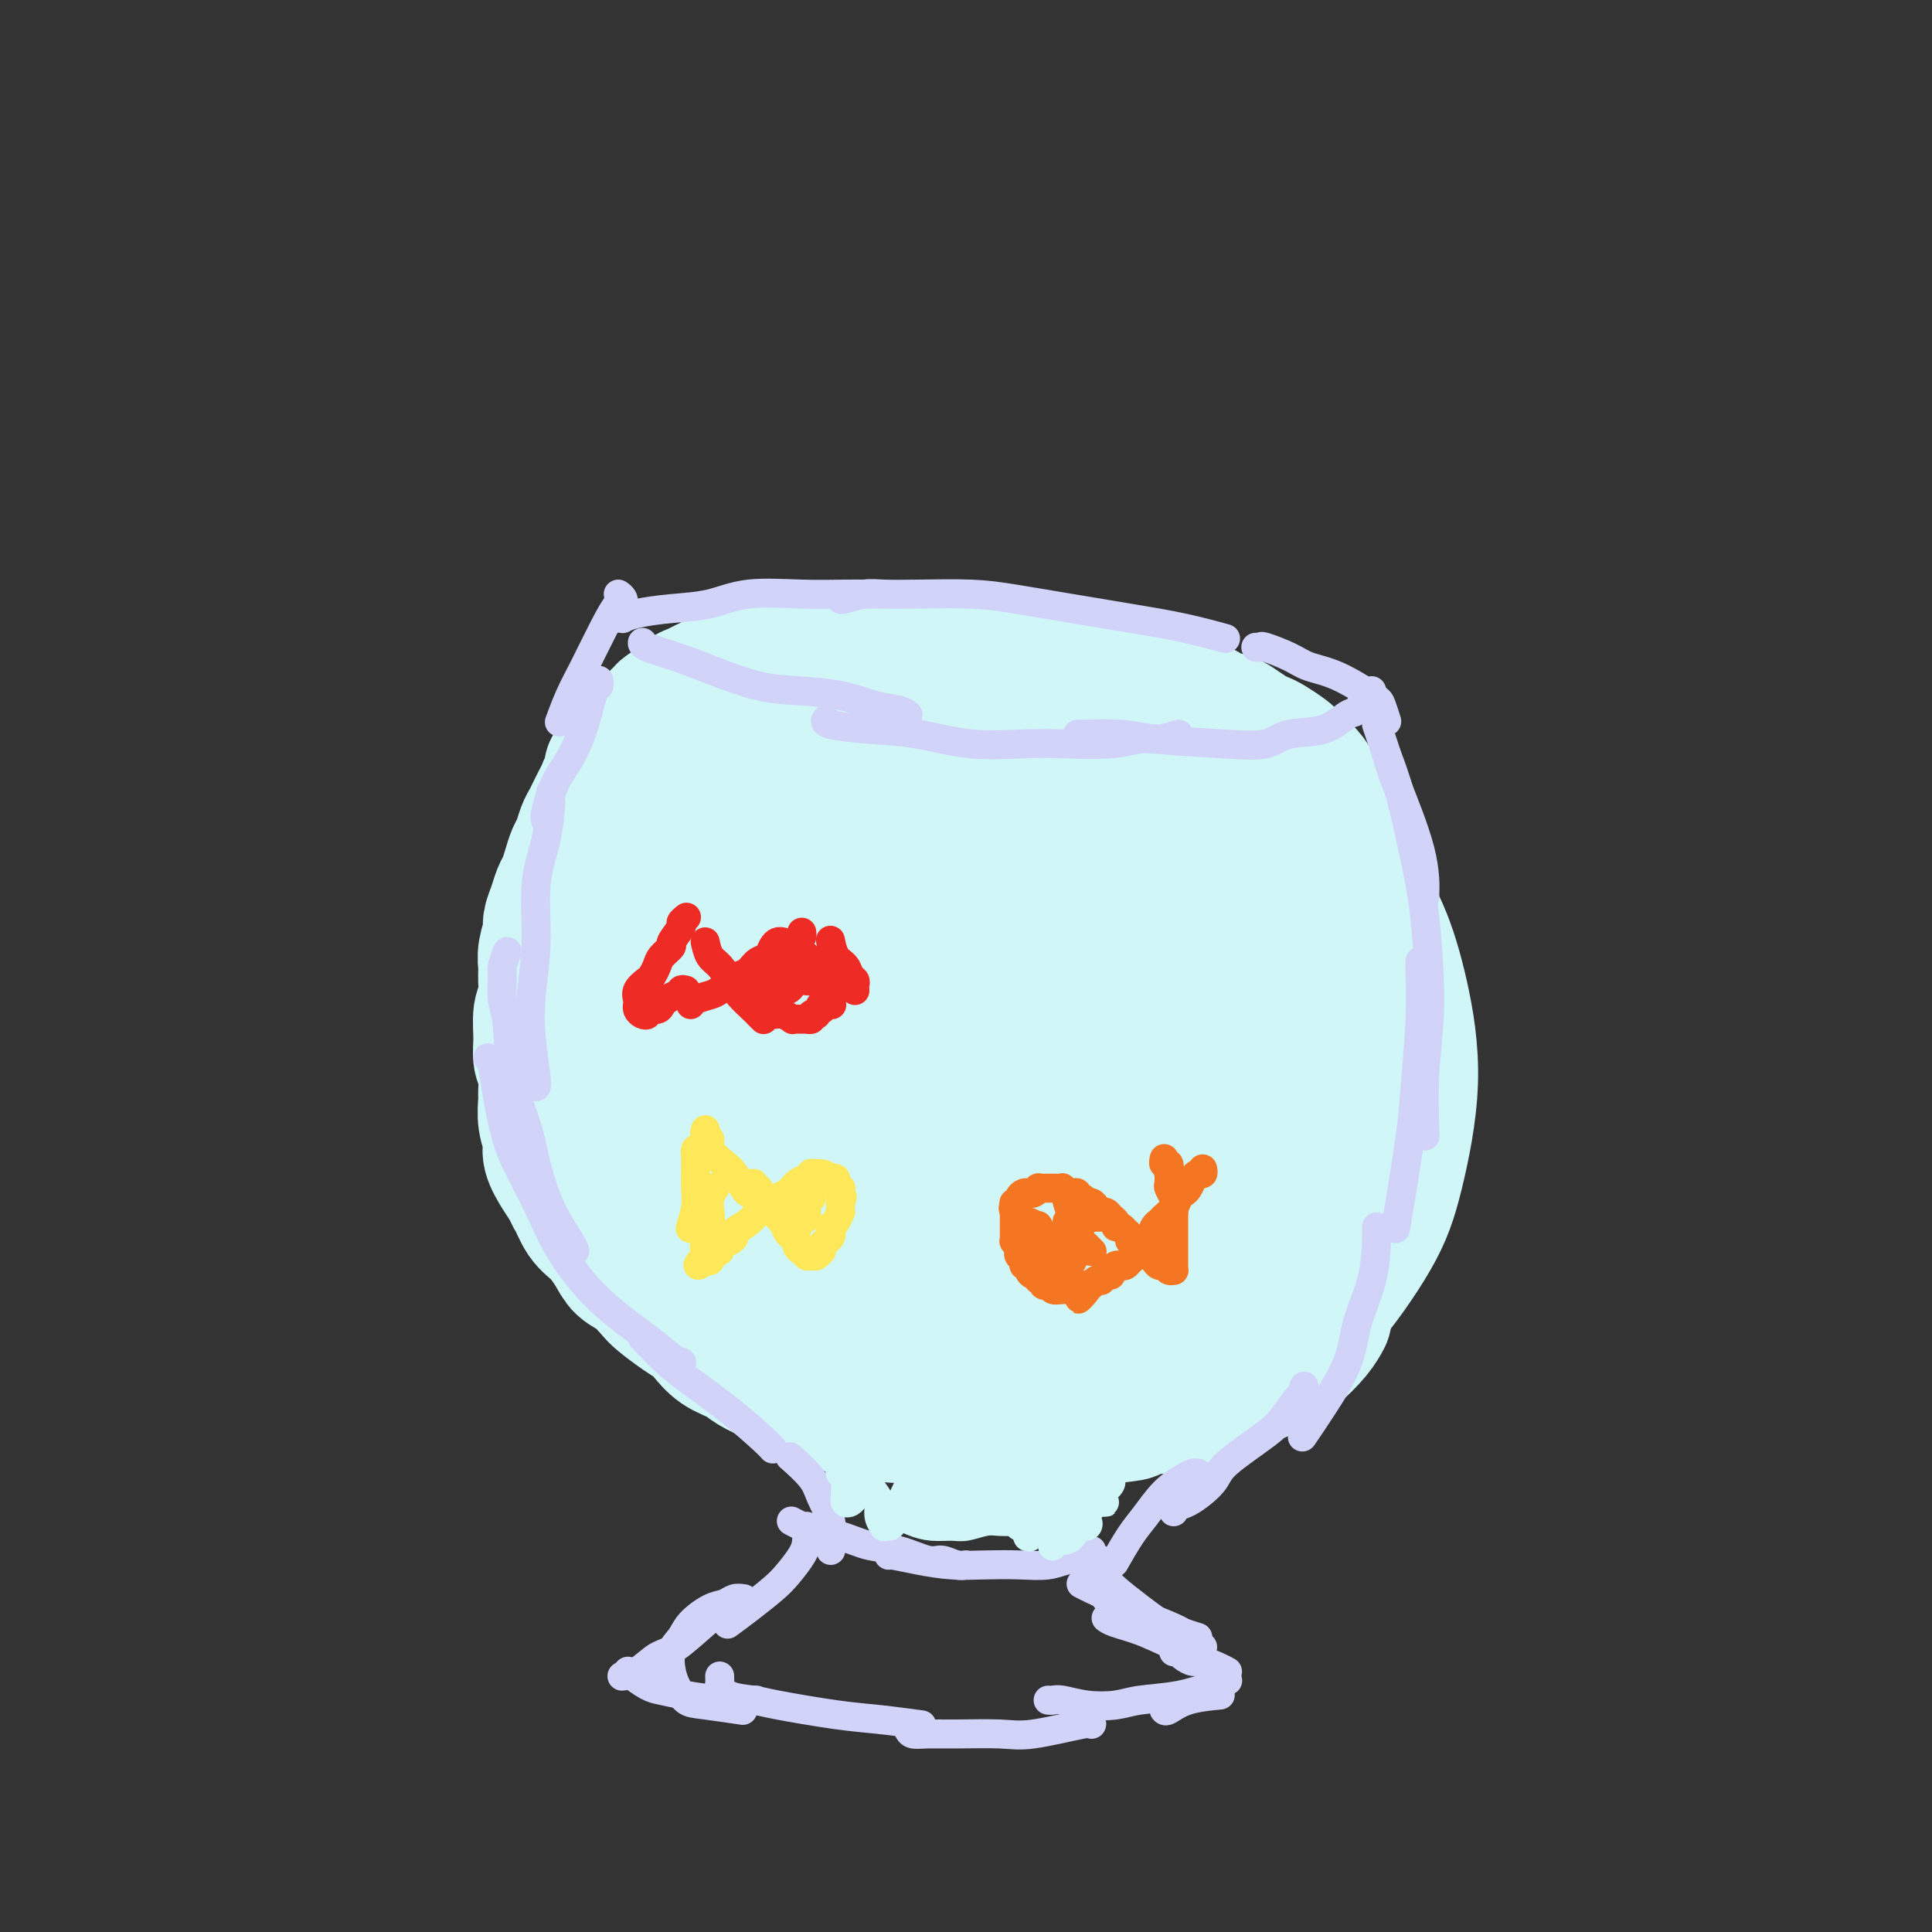 <svg viewBox='0 0 400 400' version='1.1' xmlns='http://www.w3.org/2000/svg' xmlns:xlink='http://www.w3.org/1999/xlink'><rect x="0" y="0" width="400" height="400" fill="#333333" stroke="none"/><g fill='none' stroke='#D0F6F7' stroke-width='28' stroke-linecap='round' stroke-linejoin='round'><path d='M249,154c0.337,0.024 0.673,0.049 1,0c0.327,-0.049 0.644,-0.170 1,0c0.356,0.170 0.750,0.632 1,1c0.250,0.368 0.357,0.640 1,1c0.643,0.360 1.821,0.806 3,2c1.179,1.194 2.358,3.136 3,4c0.642,0.864 0.747,0.649 2,2c1.253,1.351 3.656,4.269 5,6c1.344,1.731 1.631,2.274 2,3c0.369,0.726 0.820,1.636 1,2c0.180,0.364 0.090,0.182 0,0'/><path d='M257,163c0.438,-0.061 0.876,-0.123 1,0c0.124,0.123 -0.066,0.430 0,1c0.066,0.570 0.389,1.402 1,2c0.611,0.598 1.511,0.961 2,1c0.489,0.039 0.569,-0.246 1,0c0.431,0.246 1.215,1.024 2,2c0.785,0.976 1.572,2.151 2,3c0.428,0.849 0.496,1.373 1,2c0.504,0.627 1.444,1.357 2,2c0.556,0.643 0.726,1.197 1,2c0.274,0.803 0.650,1.853 1,3c0.350,1.147 0.672,2.390 1,3c0.328,0.610 0.661,0.589 1,1c0.339,0.411 0.683,1.256 1,2c0.317,0.744 0.606,1.386 1,2c0.394,0.614 0.894,1.200 1,2c0.106,0.800 -0.181,1.814 0,2c0.181,0.186 0.832,-0.455 1,0c0.168,0.455 -0.146,2.008 0,3c0.146,0.992 0.753,1.423 1,2c0.247,0.577 0.132,1.298 0,2c-0.132,0.702 -0.283,1.384 0,2c0.283,0.616 1.000,1.165 1,2c-0.000,0.835 -0.718,1.955 -1,3c-0.282,1.045 -0.128,2.016 0,3c0.128,0.984 0.231,1.982 0,3c-0.231,1.018 -0.797,2.054 -1,3c-0.203,0.946 -0.044,1.800 0,3c0.044,1.200 -0.027,2.746 0,4c0.027,1.254 0.150,2.215 0,3c-0.150,0.785 -0.575,1.392 -1,2'/><path d='M276,228c-0.465,4.479 -0.129,3.676 0,4c0.129,0.324 0.050,1.777 0,3c-0.050,1.223 -0.070,2.218 0,3c0.070,0.782 0.229,1.350 0,2c-0.229,0.650 -0.845,1.382 -1,2c-0.155,0.618 0.152,1.120 0,2c-0.152,0.880 -0.763,2.136 -1,3c-0.237,0.864 -0.101,1.335 0,2c0.101,0.665 0.167,1.525 0,2c-0.167,0.475 -0.569,0.564 -1,1c-0.431,0.436 -0.893,1.220 -1,2c-0.107,0.780 0.140,1.557 0,2c-0.140,0.443 -0.667,0.552 -1,1c-0.333,0.448 -0.473,1.234 -1,2c-0.527,0.766 -1.440,1.513 -2,2c-0.560,0.487 -0.766,0.713 -1,1c-0.234,0.287 -0.496,0.635 -1,1c-0.504,0.365 -1.248,0.747 -2,1c-0.752,0.253 -1.510,0.379 -2,1c-0.490,0.621 -0.711,1.739 -1,2c-0.289,0.261 -0.645,-0.333 -1,0c-0.355,0.333 -0.710,1.595 -1,2c-0.290,0.405 -0.514,-0.046 -1,0c-0.486,0.046 -1.233,0.591 -2,1c-0.767,0.409 -1.553,0.683 -2,1c-0.447,0.317 -0.557,0.675 -1,1c-0.443,0.325 -1.221,0.615 -2,1c-0.779,0.385 -1.559,0.866 -2,1c-0.441,0.134 -0.542,-0.079 -1,0c-0.458,0.079 -1.274,0.451 -2,1c-0.726,0.549 -1.363,1.274 -2,2'/><path d='M244,277c-4.312,3.045 -1.592,0.657 -1,0c0.592,-0.657 -0.943,0.415 -2,1c-1.057,0.585 -1.635,0.682 -2,1c-0.365,0.318 -0.517,0.856 -1,1c-0.483,0.144 -1.298,-0.106 -2,0c-0.702,0.106 -1.291,0.568 -2,1c-0.709,0.432 -1.537,0.833 -2,1c-0.463,0.167 -0.561,0.100 -1,0c-0.439,-0.100 -1.220,-0.233 -2,0c-0.780,0.233 -1.559,0.833 -2,1c-0.441,0.167 -0.543,-0.099 -1,0c-0.457,0.099 -1.270,0.562 -2,1c-0.730,0.438 -1.378,0.849 -2,1c-0.622,0.151 -1.220,0.041 -2,0c-0.780,-0.041 -1.743,-0.012 -2,0c-0.257,0.012 0.192,0.007 0,0c-0.192,-0.007 -1.024,-0.016 -2,0c-0.976,0.016 -2.094,0.057 -3,0c-0.906,-0.057 -1.600,-0.211 -2,0c-0.400,0.211 -0.507,0.789 -1,1c-0.493,0.211 -1.371,0.057 -2,0c-0.629,-0.057 -1.010,-0.015 -2,0c-0.990,0.015 -2.591,0.005 -3,0c-0.409,-0.005 0.373,-0.005 0,0c-0.373,0.005 -1.901,0.015 -3,0c-1.099,-0.015 -1.769,-0.056 -2,0c-0.231,0.056 -0.023,0.208 -1,0c-0.977,-0.208 -3.138,-0.777 -4,-1c-0.862,-0.223 -0.424,-0.098 -1,0c-0.576,0.098 -2.164,0.171 -3,0c-0.836,-0.171 -0.918,-0.585 -1,-1'/><path d='M188,284c-5.514,-0.095 -3.297,0.167 -3,0c0.297,-0.167 -1.324,-0.763 -2,-1c-0.676,-0.237 -0.407,-0.115 -1,0c-0.593,0.115 -2.047,0.224 -3,0c-0.953,-0.224 -1.405,-0.782 -2,-1c-0.595,-0.218 -1.332,-0.096 -2,0c-0.668,0.096 -1.267,0.165 -2,0c-0.733,-0.165 -1.599,-0.565 -2,-1c-0.401,-0.435 -0.335,-0.904 -1,-1c-0.665,-0.096 -2.059,0.181 -3,0c-0.941,-0.181 -1.427,-0.820 -2,-1c-0.573,-0.180 -1.233,0.097 -2,0c-0.767,-0.097 -1.640,-0.570 -2,-1c-0.360,-0.430 -0.205,-0.818 -1,-1c-0.795,-0.182 -2.538,-0.158 -3,0c-0.462,0.158 0.358,0.451 0,0c-0.358,-0.451 -1.893,-1.644 -3,-2c-1.107,-0.356 -1.787,0.126 -2,0c-0.213,-0.126 0.041,-0.860 0,-1c-0.041,-0.140 -0.378,0.314 -1,0c-0.622,-0.314 -1.527,-1.397 -2,-2c-0.473,-0.603 -0.512,-0.725 -1,-1c-0.488,-0.275 -1.426,-0.703 -2,-1c-0.574,-0.297 -0.784,-0.465 -1,-1c-0.216,-0.535 -0.439,-1.438 -1,-2c-0.561,-0.562 -1.460,-0.784 -2,-1c-0.540,-0.216 -0.722,-0.425 -1,-1c-0.278,-0.575 -0.652,-1.515 -1,-2c-0.348,-0.485 -0.671,-0.515 -1,-1c-0.329,-0.485 -0.666,-1.424 -1,-2c-0.334,-0.576 -0.667,-0.788 -1,-1'/><path d='M137,259c-3.024,-3.198 -0.585,-2.194 0,-2c0.585,0.194 -0.683,-0.422 -1,-1c-0.317,-0.578 0.318,-1.117 0,-2c-0.318,-0.883 -1.588,-2.109 -2,-3c-0.412,-0.891 0.034,-1.447 0,-2c-0.034,-0.553 -0.549,-1.102 -1,-2c-0.451,-0.898 -0.839,-2.145 -1,-3c-0.161,-0.855 -0.096,-1.317 0,-2c0.096,-0.683 0.222,-1.587 0,-2c-0.222,-0.413 -0.792,-0.334 -1,-1c-0.208,-0.666 -0.056,-2.078 0,-3c0.056,-0.922 0.015,-1.355 0,-2c-0.015,-0.645 -0.003,-1.502 0,-2c0.003,-0.498 -0.003,-0.638 0,-1c0.003,-0.362 0.016,-0.947 0,-2c-0.016,-1.053 -0.061,-2.575 0,-3c0.061,-0.425 0.226,0.247 0,0c-0.226,-0.247 -0.845,-1.413 -1,-2c-0.155,-0.587 0.155,-0.595 0,-1c-0.155,-0.405 -0.773,-1.207 -1,-2c-0.227,-0.793 -0.061,-1.577 0,-2c0.061,-0.423 0.016,-0.484 0,-1c-0.016,-0.516 -0.005,-1.486 0,-2c0.005,-0.514 0.002,-0.574 0,-1c-0.002,-0.426 -0.004,-1.220 0,-2c0.004,-0.780 0.015,-1.546 0,-2c-0.015,-0.454 -0.057,-0.597 0,-1c0.057,-0.403 0.211,-1.067 0,-2c-0.211,-0.933 -0.788,-2.136 -1,-3c-0.212,-0.864 -0.061,-1.390 0,-2c0.061,-0.610 0.030,-1.305 0,-2'/><path d='M128,201c-0.619,-7.029 -0.166,-3.101 0,-2c0.166,1.101 0.044,-0.624 0,-2c-0.044,-1.376 -0.012,-2.404 0,-3c0.012,-0.596 0.003,-0.762 0,-1c-0.003,-0.238 -0.001,-0.549 0,-1c0.001,-0.451 0.001,-1.041 0,-2c-0.001,-0.959 -0.001,-2.288 0,-3c0.001,-0.712 0.004,-0.807 0,-1c-0.004,-0.193 -0.015,-0.486 0,-1c0.015,-0.514 0.055,-1.251 0,-2c-0.055,-0.749 -0.207,-1.509 0,-2c0.207,-0.491 0.772,-0.712 1,-1c0.228,-0.288 0.117,-0.642 0,-1c-0.117,-0.358 -0.242,-0.721 0,-1c0.242,-0.279 0.849,-0.475 1,-1c0.151,-0.525 -0.156,-1.380 0,-2c0.156,-0.620 0.774,-1.006 1,-1c0.226,0.006 0.060,0.405 0,0c-0.060,-0.405 -0.012,-1.615 0,-2c0.012,-0.385 -0.011,0.055 0,0c0.011,-0.055 0.055,-0.606 0,-1c-0.055,-0.394 -0.211,-0.630 0,-1c0.211,-0.370 0.789,-0.874 1,-1c0.211,-0.126 0.057,0.125 0,0c-0.057,-0.125 -0.016,-0.625 0,-1c0.016,-0.375 0.008,-0.625 0,-1c-0.008,-0.375 -0.016,-0.874 0,-1c0.016,-0.126 0.056,0.121 0,0c-0.056,-0.121 -0.207,-0.609 0,-1c0.207,-0.391 0.774,-0.683 1,-1c0.226,-0.317 0.113,-0.658 0,-1'/><path d='M133,163c0.714,-6.056 -0.002,-2.195 0,-1c0.002,1.195 0.722,-0.276 1,-1c0.278,-0.724 0.113,-0.701 0,-1c-0.113,-0.299 -0.175,-0.921 0,-1c0.175,-0.079 0.586,0.386 1,0c0.414,-0.386 0.832,-1.623 1,-2c0.168,-0.377 0.086,0.105 0,0c-0.086,-0.105 -0.176,-0.798 0,-1c0.176,-0.202 0.620,0.087 1,0c0.380,-0.087 0.698,-0.549 1,-1c0.302,-0.451 0.587,-0.891 1,-1c0.413,-0.109 0.954,0.111 1,0c0.046,-0.111 -0.401,-0.554 0,-1c0.401,-0.446 1.651,-0.894 2,-1c0.349,-0.106 -0.202,0.130 0,0c0.202,-0.130 1.158,-0.626 2,-1c0.842,-0.374 1.572,-0.625 2,-1c0.428,-0.375 0.556,-0.875 1,-1c0.444,-0.125 1.203,0.125 2,0c0.797,-0.125 1.631,-0.625 2,-1c0.369,-0.375 0.273,-0.625 1,-1c0.727,-0.375 2.278,-0.875 3,-1c0.722,-0.125 0.617,0.125 1,0c0.383,-0.125 1.256,-0.625 2,-1c0.744,-0.375 1.359,-0.626 2,-1c0.641,-0.374 1.309,-0.871 2,-1c0.691,-0.129 1.406,0.109 2,0c0.594,-0.109 1.066,-0.565 2,-1c0.934,-0.435 2.328,-0.848 3,-1c0.672,-0.152 0.620,-0.043 1,0c0.380,0.043 1.190,0.022 2,0'/><path d='M172,141c4.455,-1.460 3.092,-1.109 3,-1c-0.092,0.109 1.088,-0.023 2,0c0.912,0.023 1.557,0.202 2,0c0.443,-0.202 0.683,-0.786 1,-1c0.317,-0.214 0.710,-0.057 1,0c0.290,0.057 0.476,0.015 1,0c0.524,-0.015 1.384,-0.004 2,0c0.616,0.004 0.988,0.001 1,0c0.012,-0.001 -0.334,0.001 0,0c0.334,-0.001 1.350,-0.004 2,0c0.650,0.004 0.934,0.015 1,0c0.066,-0.015 -0.085,-0.058 0,0c0.085,0.058 0.407,0.215 1,0c0.593,-0.215 1.457,-0.804 2,-1c0.543,-0.196 0.763,0.000 1,0c0.237,-0.000 0.490,-0.196 1,0c0.510,0.196 1.277,0.785 2,1c0.723,0.215 1.404,0.057 2,0c0.596,-0.057 1.109,-0.013 2,0c0.891,0.013 2.162,-0.007 3,0c0.838,0.007 1.243,0.040 2,0c0.757,-0.040 1.867,-0.151 3,0c1.133,0.151 2.288,0.566 3,1c0.712,0.434 0.979,0.889 2,1c1.021,0.111 2.794,-0.122 4,0c1.206,0.122 1.844,0.597 3,1c1.156,0.403 2.829,0.732 4,1c1.171,0.268 1.840,0.474 3,1c1.160,0.526 2.812,1.372 4,2c1.188,0.628 1.911,1.036 3,2c1.089,0.964 2.545,2.482 4,4'/><path d='M237,152c2.276,1.892 2.465,2.621 3,4c0.535,1.379 1.416,3.408 2,5c0.584,1.592 0.869,2.746 1,5c0.131,2.254 0.106,5.607 0,9c-0.106,3.393 -0.295,6.827 -1,10c-0.705,3.173 -1.928,6.087 -3,9c-1.072,2.913 -1.994,5.827 -3,8c-1.006,2.173 -2.098,3.606 -3,5c-0.902,1.394 -1.616,2.749 -3,4c-1.384,1.251 -3.439,2.396 -5,3c-1.561,0.604 -2.628,0.665 -5,0c-2.372,-0.665 -6.049,-2.058 -9,-4c-2.951,-1.942 -5.175,-4.433 -7,-7c-1.825,-2.567 -3.250,-5.209 -5,-9c-1.750,-3.791 -3.824,-8.731 -5,-12c-1.176,-3.269 -1.453,-4.865 -2,-8c-0.547,-3.135 -1.365,-7.807 -1,-12c0.365,-4.193 1.911,-7.908 3,-10c1.089,-2.092 1.720,-2.562 3,-3c1.280,-0.438 3.208,-0.844 6,0c2.792,0.844 6.447,2.940 9,5c2.553,2.060 4.004,4.085 6,7c1.996,2.915 4.536,6.718 6,11c1.464,4.282 1.851,9.041 2,14c0.149,4.959 0.060,10.118 -1,15c-1.060,4.882 -3.092,9.487 -5,12c-1.908,2.513 -3.691,2.933 -6,4c-2.309,1.067 -5.145,2.781 -8,3c-2.855,0.219 -5.730,-1.056 -9,-3c-3.270,-1.944 -6.934,-4.555 -10,-8c-3.066,-3.445 -5.533,-7.722 -8,-12'/><path d='M179,197c-3.553,-5.046 -3.436,-7.662 -4,-12c-0.564,-4.338 -1.808,-10.398 -2,-15c-0.192,-4.602 0.668,-7.746 1,-10c0.332,-2.254 0.136,-3.619 1,-5c0.864,-1.381 2.787,-2.777 4,-3c1.213,-0.223 1.716,0.726 3,2c1.284,1.274 3.349,2.873 5,5c1.651,2.127 2.888,4.781 3,7c0.112,2.219 -0.903,4.004 -2,6c-1.097,1.996 -2.278,4.203 -4,6c-1.722,1.797 -3.986,3.184 -7,4c-3.014,0.816 -6.779,1.061 -10,2c-3.221,0.939 -5.898,2.571 -8,4c-2.102,1.429 -3.630,2.654 -5,5c-1.370,2.346 -2.581,5.814 -2,10c0.581,4.186 2.953,9.091 6,14c3.047,4.909 6.769,9.823 12,14c5.231,4.177 11.973,7.619 17,10c5.027,2.381 8.341,3.701 13,5c4.659,1.299 10.664,2.575 16,2c5.336,-0.575 10.003,-3.003 13,-5c2.997,-1.997 4.322,-3.563 6,-9c1.678,-5.437 3.707,-14.744 3,-23c-0.707,-8.256 -4.152,-15.462 -7,-21c-2.848,-5.538 -5.099,-9.408 -9,-14c-3.901,-4.592 -9.452,-9.905 -14,-13c-4.548,-3.095 -8.094,-3.973 -12,-5c-3.906,-1.027 -8.171,-2.203 -13,0c-4.829,2.203 -10.223,7.785 -13,12c-2.777,4.215 -2.936,7.061 -3,12c-0.064,4.939 -0.032,11.969 0,19'/><path d='M167,201c0.874,8.524 4.561,14.332 7,19c2.439,4.668 3.632,8.194 7,13c3.368,4.806 8.911,10.892 14,16c5.089,5.108 9.725,9.238 14,12c4.275,2.762 8.188,4.155 12,4c3.812,-0.155 7.523,-1.857 10,-3c2.477,-1.143 3.720,-1.727 5,-6c1.280,-4.273 2.598,-12.234 3,-17c0.402,-4.766 -0.110,-6.336 -3,-14c-2.890,-7.664 -8.156,-21.422 -13,-30c-4.844,-8.578 -9.264,-11.975 -13,-15c-3.736,-3.025 -6.788,-5.679 -11,-8c-4.212,-2.321 -9.584,-4.311 -14,-4c-4.416,0.311 -7.874,2.923 -11,5c-3.126,2.077 -5.919,3.620 -8,9c-2.081,5.380 -3.450,14.597 -4,20c-0.550,5.403 -0.280,6.991 1,11c1.280,4.009 3.572,10.440 7,15c3.428,4.560 7.992,7.249 11,9c3.008,1.751 4.459,2.563 7,3c2.541,0.437 6.170,0.500 10,-1c3.830,-1.500 7.860,-4.564 10,-9c2.140,-4.436 2.391,-10.246 2,-17c-0.391,-6.754 -1.422,-14.454 -3,-20c-1.578,-5.546 -3.702,-8.938 -7,-13c-3.298,-4.062 -7.768,-8.795 -12,-12c-4.232,-3.205 -8.225,-4.884 -12,-6c-3.775,-1.116 -7.331,-1.670 -11,0c-3.669,1.670 -7.449,5.565 -10,9c-2.551,3.435 -3.872,6.410 -5,11c-1.128,4.590 -2.064,10.795 -3,17'/><path d='M147,199c-0.922,7.481 0.774,12.183 2,16c1.226,3.817 1.982,6.748 5,11c3.018,4.252 8.298,9.825 12,13c3.702,3.175 5.826,3.950 9,5c3.174,1.050 7.396,2.373 12,2c4.604,-0.373 9.588,-2.443 13,-5c3.412,-2.557 5.251,-5.603 8,-10c2.749,-4.397 6.407,-10.147 8,-16c1.593,-5.853 1.122,-11.809 0,-17c-1.122,-5.191 -2.893,-9.617 -6,-14c-3.107,-4.383 -7.550,-8.723 -11,-11c-3.450,-2.277 -5.907,-2.491 -9,-3c-3.093,-0.509 -6.822,-1.311 -11,0c-4.178,1.311 -8.804,4.737 -12,9c-3.196,4.263 -4.963,9.364 -6,14c-1.037,4.636 -1.346,8.808 0,14c1.346,5.192 4.346,11.404 7,16c2.654,4.596 4.960,7.575 9,12c4.040,4.425 9.813,10.297 14,14c4.187,3.703 6.790,5.237 12,7c5.210,1.763 13.029,3.754 20,4c6.971,0.246 13.095,-1.254 18,-4c4.905,-2.746 8.590,-6.739 11,-9c2.410,-2.261 3.546,-2.789 4,-3c0.454,-0.211 0.227,-0.106 0,0'/><path d='M279,187c-0.016,-0.254 -0.032,-0.507 0,-1c0.032,-0.493 0.111,-1.225 0,-2c-0.111,-0.775 -0.413,-1.591 0,-2c0.413,-0.409 1.542,-0.409 2,0c0.458,0.409 0.244,1.228 1,3c0.756,1.772 2.483,4.496 4,8c1.517,3.504 2.823,7.788 4,13c1.177,5.212 2.223,11.352 2,18c-0.223,6.648 -1.715,13.805 -3,19c-1.285,5.195 -2.364,8.428 -5,13c-2.636,4.572 -6.830,10.482 -10,14c-3.170,3.518 -5.318,4.645 -8,6c-2.682,1.355 -5.900,2.938 -9,3c-3.100,0.062 -6.084,-1.396 -8,-3c-1.916,-1.604 -2.765,-3.353 -4,-6c-1.235,-2.647 -2.856,-6.193 -4,-11c-1.144,-4.807 -1.811,-10.874 -2,-15c-0.189,-4.126 0.099,-6.310 1,-12c0.901,-5.690 2.415,-14.887 3,-20c0.585,-5.113 0.243,-6.141 1,-9c0.757,-2.859 2.615,-7.550 4,-11c1.385,-3.450 2.298,-5.658 3,-7c0.702,-1.342 1.194,-1.817 2,-2c0.806,-0.183 1.926,-0.075 3,1c1.074,1.075 2.103,3.115 3,6c0.897,2.885 1.661,6.614 2,12c0.339,5.386 0.251,12.429 0,18c-0.251,5.571 -0.665,9.668 -2,15c-1.335,5.332 -3.590,11.897 -6,17c-2.410,5.103 -4.974,8.744 -7,11c-2.026,2.256 -3.513,3.128 -5,4'/><path d='M241,267c-2.855,2.241 -3.992,0.343 -5,-1c-1.008,-1.343 -1.887,-2.131 -3,-4c-1.113,-1.869 -2.461,-4.820 -3,-6c-0.539,-1.180 -0.270,-0.590 0,0'/><path d='M236,202c0.425,-1.418 0.850,-2.836 2,-4c1.150,-1.164 3.026,-2.075 5,-3c1.974,-0.925 4.044,-1.864 6,-2c1.956,-0.136 3.796,0.533 6,2c2.204,1.467 4.773,3.733 7,7c2.227,3.267 4.114,7.533 5,12c0.886,4.467 0.771,9.133 0,15c-0.771,5.867 -2.200,12.934 -4,18c-1.800,5.066 -3.972,8.130 -7,12c-3.028,3.870 -6.911,8.546 -11,12c-4.089,3.454 -8.384,5.688 -12,7c-3.616,1.312 -6.552,1.703 -10,2c-3.448,0.297 -7.407,0.499 -10,0c-2.593,-0.499 -3.819,-1.701 -6,-3c-2.181,-1.299 -5.318,-2.696 -7,-4c-1.682,-1.304 -1.909,-2.515 -2,-3c-0.091,-0.485 -0.045,-0.242 0,0'/><path d='M231,269c0.314,-0.102 0.628,-0.203 1,0c0.372,0.203 0.801,0.711 1,1c0.199,0.289 0.169,0.360 0,1c-0.169,0.640 -0.478,1.849 -1,3c-0.522,1.151 -1.258,2.245 -2,3c-0.742,0.755 -1.491,1.169 -3,2c-1.509,0.831 -3.779,2.077 -6,3c-2.221,0.923 -4.393,1.524 -6,2c-1.607,0.476 -2.649,0.826 -5,1c-2.351,0.174 -6.013,0.171 -8,0c-1.987,-0.171 -2.300,-0.512 -5,-1c-2.700,-0.488 -7.787,-1.124 -12,-2c-4.213,-0.876 -7.552,-1.992 -10,-3c-2.448,-1.008 -4.005,-1.910 -6,-3c-1.995,-1.090 -4.429,-2.369 -7,-4c-2.571,-1.631 -5.280,-3.613 -7,-5c-1.720,-1.387 -2.451,-2.179 -4,-4c-1.549,-1.821 -3.918,-4.673 -5,-6c-1.082,-1.327 -0.879,-1.131 -1,-2c-0.121,-0.869 -0.566,-2.805 -1,-4c-0.434,-1.195 -0.857,-1.649 -1,-2c-0.143,-0.351 -0.005,-0.599 0,-1c0.005,-0.401 -0.124,-0.954 0,-1c0.124,-0.046 0.501,0.416 1,1c0.499,0.584 1.119,1.289 2,2c0.881,0.711 2.023,1.428 3,2c0.977,0.572 1.789,0.999 3,2c1.211,1.001 2.819,2.578 5,4c2.181,1.422 4.933,2.691 7,4c2.067,1.309 3.448,2.660 5,4c1.552,1.340 3.276,2.670 5,4'/><path d='M174,270c5.416,3.584 3.457,1.543 3,1c-0.457,-0.543 0.589,0.412 1,1c0.411,0.588 0.185,0.809 0,1c-0.185,0.191 -0.331,0.353 -1,0c-0.669,-0.353 -1.860,-1.221 -3,-2c-1.140,-0.779 -2.229,-1.469 -4,-3c-1.771,-1.531 -4.224,-3.902 -6,-6c-1.776,-2.098 -2.874,-3.921 -4,-5c-1.126,-1.079 -2.279,-1.413 -3,-2c-0.721,-0.587 -1.010,-1.427 -1,-2c0.010,-0.573 0.320,-0.879 1,-1c0.680,-0.121 1.732,-0.055 4,1c2.268,1.055 5.753,3.101 9,5c3.247,1.899 6.256,3.653 10,6c3.744,2.347 8.221,5.289 12,8c3.779,2.711 6.859,5.192 10,7c3.141,1.808 6.344,2.945 8,4c1.656,1.055 1.767,2.029 2,2c0.233,-0.029 0.588,-1.059 1,-2c0.412,-0.941 0.880,-1.792 0,-5c-0.880,-3.208 -3.109,-8.774 -4,-11c-0.891,-2.226 -0.446,-1.113 0,0'/><path d='M282,177c0.059,-0.244 0.119,-0.488 0,-1c-0.119,-0.512 -0.416,-1.292 -1,-2c-0.584,-0.708 -1.455,-1.343 -2,-2c-0.545,-0.657 -0.765,-1.335 -1,-2c-0.235,-0.665 -0.485,-1.319 -1,-2c-0.515,-0.681 -1.294,-1.391 -2,-2c-0.706,-0.609 -1.339,-1.118 -2,-2c-0.661,-0.882 -1.350,-2.138 -2,-3c-0.650,-0.862 -1.263,-1.330 -2,-2c-0.737,-0.670 -1.600,-1.540 -2,-2c-0.400,-0.460 -0.338,-0.508 -1,-1c-0.662,-0.492 -2.050,-1.428 -3,-2c-0.950,-0.572 -1.464,-0.782 -2,-1c-0.536,-0.218 -1.095,-0.445 -2,-1c-0.905,-0.555 -2.155,-1.439 -3,-2c-0.845,-0.561 -1.283,-0.799 -2,-1c-0.717,-0.201 -1.713,-0.364 -3,-1c-1.287,-0.636 -2.864,-1.744 -4,-2c-1.136,-0.256 -1.829,0.338 -3,0c-1.171,-0.338 -2.818,-1.610 -4,-2c-1.182,-0.390 -1.898,0.102 -3,0c-1.102,-0.102 -2.591,-0.797 -4,-1c-1.409,-0.203 -2.737,0.085 -4,0c-1.263,-0.085 -2.462,-0.544 -4,-1c-1.538,-0.456 -3.415,-0.911 -5,-1c-1.585,-0.089 -2.878,0.186 -4,0c-1.122,-0.186 -2.074,-0.834 -3,-1c-0.926,-0.166 -1.825,0.152 -3,0c-1.175,-0.152 -2.624,-0.772 -4,-1c-1.376,-0.228 -2.679,-0.065 -4,0c-1.321,0.065 -2.661,0.033 -4,0'/><path d='M198,139c-6.807,-0.713 -2.825,0.005 -2,0c0.825,-0.005 -1.507,-0.732 -3,-1c-1.493,-0.268 -2.147,-0.075 -3,0c-0.853,0.075 -1.904,0.034 -3,0c-1.096,-0.034 -2.237,-0.062 -3,0c-0.763,0.062 -1.147,0.213 -2,0c-0.853,-0.213 -2.175,-0.789 -3,-1c-0.825,-0.211 -1.155,-0.057 -2,0c-0.845,0.057 -2.207,0.015 -3,0c-0.793,-0.015 -1.017,-0.005 -2,0c-0.983,0.005 -2.724,0.005 -4,0c-1.276,-0.005 -2.088,-0.016 -3,0c-0.912,0.016 -1.924,0.059 -3,0c-1.076,-0.059 -2.217,-0.219 -3,0c-0.783,0.219 -1.207,0.818 -2,1c-0.793,0.182 -1.956,-0.053 -3,0c-1.044,0.053 -1.970,0.394 -3,1c-1.030,0.606 -2.162,1.475 -3,2c-0.838,0.525 -1.380,0.704 -2,1c-0.620,0.296 -1.318,0.710 -2,1c-0.682,0.290 -1.348,0.458 -2,1c-0.652,0.542 -1.288,1.458 -2,2c-0.712,0.542 -1.499,0.710 -2,1c-0.501,0.290 -0.716,0.703 -1,1c-0.284,0.297 -0.636,0.478 -1,1c-0.364,0.522 -0.741,1.386 -1,2c-0.259,0.614 -0.401,0.977 -1,1c-0.599,0.023 -1.655,-0.293 -2,0c-0.345,0.293 0.023,1.194 0,2c-0.023,0.806 -0.435,1.516 -1,2c-0.565,0.484 -1.282,0.742 -2,1'/><path d='M129,157c-4.123,3.357 -1.931,2.250 -1,2c0.931,-0.250 0.600,0.355 0,1c-0.600,0.645 -1.470,1.328 -2,2c-0.530,0.672 -0.719,1.334 -1,2c-0.281,0.666 -0.653,1.337 -1,2c-0.347,0.663 -0.670,1.317 -1,2c-0.330,0.683 -0.666,1.393 -1,2c-0.334,0.607 -0.667,1.111 -1,2c-0.333,0.889 -0.667,2.163 -1,3c-0.333,0.837 -0.666,1.238 -1,2c-0.334,0.762 -0.668,1.885 -1,3c-0.332,1.115 -0.662,2.222 -1,3c-0.338,0.778 -0.683,1.226 -1,2c-0.317,0.774 -0.607,1.873 -1,3c-0.393,1.127 -0.890,2.282 -1,3c-0.110,0.718 0.168,1.001 0,2c-0.168,0.999 -0.781,2.716 -1,4c-0.219,1.284 -0.044,2.135 0,3c0.044,0.865 -0.042,1.744 0,3c0.042,1.256 0.211,2.890 0,4c-0.211,1.110 -0.803,1.695 -1,3c-0.197,1.305 0.000,3.331 0,5c-0.000,1.669 -0.197,2.981 0,4c0.197,1.019 0.789,1.746 1,3c0.211,1.254 0.041,3.034 0,4c-0.041,0.966 0.048,1.119 0,2c-0.048,0.881 -0.231,2.490 0,4c0.231,1.510 0.876,2.920 1,4c0.124,1.080 -0.274,1.829 0,3c0.274,1.171 1.221,2.763 2,4c0.779,1.237 1.389,2.118 2,3'/><path d='M118,246c0.916,2.410 0.706,1.437 1,2c0.294,0.563 1.093,2.664 2,4c0.907,1.336 1.924,1.909 3,3c1.076,1.091 2.212,2.700 3,4c0.788,1.300 1.229,2.291 2,3c0.771,0.709 1.873,1.135 3,2c1.127,0.865 2.279,2.170 3,3c0.721,0.830 1.010,1.185 2,2c0.990,0.815 2.681,2.091 4,3c1.319,0.909 2.267,1.451 3,2c0.733,0.549 1.252,1.105 2,2c0.748,0.895 1.726,2.128 3,3c1.274,0.872 2.843,1.384 4,2c1.157,0.616 1.903,1.334 3,2c1.097,0.666 2.547,1.278 4,2c1.453,0.722 2.910,1.555 4,2c1.090,0.445 1.811,0.501 3,1c1.189,0.499 2.844,1.439 4,2c1.156,0.561 1.814,0.741 3,1c1.186,0.259 2.899,0.595 5,1c2.101,0.405 4.588,0.879 6,1c1.412,0.121 1.748,-0.111 3,0c1.252,0.111 3.418,0.566 5,1c1.582,0.434 2.578,0.848 4,1c1.422,0.152 3.269,0.041 5,0c1.731,-0.041 3.347,-0.014 5,0c1.653,0.014 3.343,0.015 5,0c1.657,-0.015 3.279,-0.045 5,0c1.721,0.045 3.540,0.166 5,0c1.460,-0.166 2.560,-0.619 4,-1c1.440,-0.381 3.220,-0.691 5,-1'/><path d='M231,293c5.566,-0.484 2.481,-0.693 3,-1c0.519,-0.307 4.641,-0.713 7,-1c2.359,-0.287 2.954,-0.456 4,-1c1.046,-0.544 2.542,-1.462 4,-2c1.458,-0.538 2.878,-0.695 4,-1c1.122,-0.305 1.946,-0.759 3,-1c1.054,-0.241 2.339,-0.268 4,-1c1.661,-0.732 3.699,-2.169 5,-3c1.301,-0.831 1.864,-1.058 3,-2c1.136,-0.942 2.844,-2.600 4,-4c1.156,-1.400 1.759,-2.543 2,-3c0.241,-0.457 0.121,-0.229 0,0'/></g>
<g fill='none' stroke='#D2D3F9' stroke-width='6' stroke-linecap='round' stroke-linejoin='round'><path d='M124,141c-0.019,-0.127 -0.038,-0.253 0,0c0.038,0.253 0.134,0.886 0,1c-0.134,0.114 -0.499,-0.292 -1,1c-0.501,1.292 -1.140,4.283 -2,7c-0.860,2.717 -1.943,5.159 -3,7c-1.057,1.841 -2.087,3.081 -3,5c-0.913,1.919 -1.707,4.517 -2,6c-0.293,1.483 -0.084,1.852 0,2c0.084,0.148 0.042,0.074 0,0'/><path d='M114,164c0.004,0.297 0.007,0.594 0,1c-0.007,0.406 -0.025,0.922 0,1c0.025,0.078 0.094,-0.282 0,1c-0.094,1.282 -0.352,4.205 -1,7c-0.648,2.795 -1.687,5.463 -2,9c-0.313,3.537 0.098,7.942 0,12c-0.098,4.058 -0.706,7.767 -1,11c-0.294,3.233 -0.275,5.990 0,9c0.275,3.010 0.805,6.272 1,8c0.195,1.728 0.056,1.922 0,2c-0.056,0.078 -0.028,0.039 0,0'/><path d='M105,197c-0.430,1.172 -0.860,2.343 -1,3c-0.140,0.657 0.011,0.799 0,2c-0.011,1.201 -0.183,3.462 0,5c0.183,1.538 0.722,2.355 1,5c0.278,2.645 0.295,7.118 1,11c0.705,3.882 2.098,7.173 3,10c0.902,2.827 1.314,5.188 2,8c0.686,2.812 1.648,6.073 3,9c1.352,2.927 3.095,5.519 4,7c0.905,1.481 0.973,1.852 1,2c0.027,0.148 0.014,0.074 0,0'/><path d='M101,219c0.353,0.396 0.706,0.792 1,2c0.294,1.208 0.529,3.228 1,6c0.471,2.772 1.177,6.297 2,9c0.823,2.703 1.763,4.586 3,7c1.237,2.414 2.772,5.361 4,8c1.228,2.639 2.151,4.970 4,8c1.849,3.030 4.625,6.759 8,10c3.375,3.241 7.348,5.992 10,8c2.652,2.008 3.983,3.271 5,4c1.017,0.729 1.719,0.922 2,1c0.281,0.078 0.140,0.039 0,0'/><path d='M133,277c-0.019,-0.015 -0.038,-0.029 0,0c0.038,0.029 0.132,0.102 1,1c0.868,0.898 2.509,2.623 4,4c1.491,1.377 2.830,2.408 5,4c2.170,1.592 5.169,3.746 8,6c2.831,2.254 5.493,4.607 7,6c1.507,1.393 1.859,1.827 2,2c0.141,0.173 0.070,0.087 0,0'/><path d='M164,302c-0.409,-0.362 -0.817,-0.724 0,0c0.817,0.724 2.860,2.534 4,4c1.140,1.466 1.377,2.589 2,4c0.623,1.411 1.631,3.110 2,5c0.369,1.890 0.099,3.970 0,5c-0.099,1.030 -0.028,1.008 0,1c0.028,-0.008 0.014,-0.004 0,0'/><path d='M167,316c0.038,1.032 0.076,2.064 0,3c-0.076,0.936 -0.266,1.775 -1,3c-0.734,1.225 -2.012,2.837 -3,4c-0.988,1.163 -1.688,1.879 -3,3c-1.312,1.121 -3.238,2.648 -5,4c-1.762,1.352 -3.361,2.529 -4,3c-0.639,0.471 -0.320,0.235 0,0'/><path d='M154,331c-0.681,-0.102 -1.361,-0.204 -2,0c-0.639,0.204 -1.236,0.714 -2,1c-0.764,0.286 -1.694,0.349 -3,1c-1.306,0.651 -2.989,1.892 -4,3c-1.011,1.108 -1.351,2.083 -2,3c-0.649,0.917 -1.605,1.775 -2,3c-0.395,1.225 -0.227,2.815 0,4c0.227,1.185 0.514,1.964 1,3c0.486,1.036 1.172,2.329 2,3c0.828,0.671 1.800,0.719 4,1c2.200,0.281 5.629,0.795 7,1c1.371,0.205 0.686,0.103 0,0'/><path d='M149,347c0.025,0.899 0.050,1.798 0,2c-0.050,0.202 -0.175,-0.293 0,0c0.175,0.293 0.650,1.374 2,2c1.350,0.626 3.575,0.798 5,1c1.425,0.202 2.050,0.432 5,1c2.950,0.568 8.224,1.472 12,2c3.776,0.528 6.055,0.681 9,1c2.945,0.319 6.556,0.806 8,1c1.444,0.194 0.722,0.097 0,0'/><path d='M188,358c0.202,0.424 0.403,0.848 1,1c0.597,0.152 1.589,0.033 3,0c1.411,-0.033 3.240,0.019 6,0c2.760,-0.019 6.452,-0.110 9,0c2.548,0.110 3.951,0.421 7,0c3.049,-0.421 7.744,-1.575 10,-2c2.256,-0.425 2.073,-0.121 2,0c-0.073,0.121 -0.037,0.061 0,0'/><path d='M151,332c-0.048,-0.089 -0.095,-0.178 0,0c0.095,0.178 0.333,0.623 0,1c-0.333,0.377 -1.236,0.686 -2,1c-0.764,0.314 -1.389,0.634 -3,2c-1.611,1.366 -4.208,3.778 -6,5c-1.792,1.222 -2.779,1.255 -4,2c-1.221,0.745 -2.675,2.200 -4,3c-1.325,0.800 -2.521,0.943 -3,1c-0.479,0.057 -0.239,0.029 0,0'/><path d='M130,346c0.496,0.477 0.993,0.954 1,1c0.007,0.046 -0.475,-0.338 0,0c0.475,0.338 1.907,1.397 3,2c1.093,0.603 1.845,0.750 3,1c1.155,0.250 2.712,0.603 5,1c2.288,0.397 5.308,0.838 8,1c2.692,0.162 5.055,0.046 6,0c0.945,-0.046 0.473,-0.023 0,0'/><path d='M217,352c0.306,0.028 0.613,0.057 1,0c0.387,-0.057 0.856,-0.199 2,0c1.144,0.199 2.963,0.740 5,1c2.037,0.260 4.290,0.238 6,0c1.710,-0.238 2.875,-0.691 5,-1c2.125,-0.309 5.209,-0.475 8,-1c2.791,-0.525 5.290,-1.411 7,-2c1.710,-0.589 2.631,-0.883 3,-1c0.369,-0.117 0.184,-0.059 0,0'/><path d='M241,354c0.149,0.196 0.298,0.393 1,0c0.702,-0.393 1.958,-1.375 4,-2c2.042,-0.625 4.869,-0.893 6,-1c1.131,-0.107 0.565,-0.054 0,0'/><path d='M249,341c-0.674,-0.077 -1.347,-0.154 -2,0c-0.653,0.154 -1.285,0.538 -3,0c-1.715,-0.538 -4.511,-2.000 -7,-3c-2.489,-1.000 -4.670,-1.538 -6,-2c-1.330,-0.462 -1.809,-0.846 -2,-1c-0.191,-0.154 -0.096,-0.077 0,0'/><path d='M243,342c0.440,0.022 0.879,0.044 1,0c0.121,-0.044 -0.078,-0.152 0,0c0.078,0.152 0.431,0.566 1,1c0.569,0.434 1.354,0.887 2,1c0.646,0.113 1.152,-0.114 2,0c0.848,0.114 2.036,0.569 3,1c0.964,0.431 1.704,0.837 2,1c0.296,0.163 0.148,0.081 0,0'/><path d='M248,339c-1.185,-0.370 -2.370,-0.740 -3,-1c-0.630,-0.260 -0.705,-0.410 -2,-1c-1.295,-0.590 -3.810,-1.620 -5,-2c-1.190,-0.380 -1.054,-0.108 -1,0c0.054,0.108 0.027,0.054 0,0'/><path d='M229,331c-0.256,-0.339 -0.512,-0.679 -1,-1c-0.488,-0.321 -1.208,-0.625 -2,-1c-0.792,-0.375 -1.655,-0.821 -2,-1c-0.345,-0.179 -0.173,-0.089 0,0'/><path d='M285,150c0.762,2.209 1.525,4.418 2,6c0.475,1.582 0.663,2.537 2,6c1.337,3.463 3.821,9.432 5,14c1.179,4.568 1.051,7.734 1,9c-0.051,1.266 -0.026,0.633 0,0'/><path d='M287,156c0.979,2.573 1.957,5.146 3,9c1.043,3.854 2.150,8.989 3,13c0.850,4.011 1.443,6.898 2,12c0.557,5.102 1.077,12.419 1,18c-0.077,5.581 -0.752,9.426 -1,14c-0.248,4.574 -0.071,9.878 0,12c0.071,2.122 0.035,1.061 0,0'/><path d='M294,199c-0.026,0.617 -0.052,1.234 0,3c0.052,1.766 0.182,4.680 0,9c-0.182,4.320 -0.676,10.044 -1,14c-0.324,3.956 -0.479,6.143 -1,10c-0.521,3.857 -1.410,9.385 -2,13c-0.590,3.615 -0.883,5.319 -1,6c-0.117,0.681 -0.059,0.341 0,0'/><path d='M285,254c0.030,0.586 0.060,1.172 0,3c-0.060,1.828 -0.209,4.897 -1,8c-0.791,3.103 -2.223,6.240 -3,9c-0.777,2.760 -0.899,5.142 -2,8c-1.101,2.858 -3.181,6.193 -5,9c-1.819,2.807 -3.377,5.088 -4,6c-0.623,0.912 -0.312,0.456 0,0'/><path d='M270,287c0.038,0.410 0.077,0.819 0,1c-0.077,0.181 -0.269,0.133 -1,1c-0.731,0.867 -2.002,2.649 -3,4c-0.998,1.351 -1.725,2.270 -4,4c-2.275,1.730 -6.098,4.271 -8,6c-1.902,1.729 -1.883,2.646 -3,4c-1.117,1.354 -3.372,3.147 -5,4c-1.628,0.853 -2.631,0.768 -3,1c-0.369,0.232 -0.106,0.781 0,1c0.106,0.219 0.053,0.110 0,0'/><path d='M248,305c-0.290,-0.057 -0.580,-0.114 -1,0c-0.420,0.114 -0.971,0.399 -2,1c-1.029,0.601 -2.535,1.517 -4,3c-1.465,1.483 -2.887,3.531 -4,5c-1.113,1.469 -1.915,2.357 -3,4c-1.085,1.643 -2.453,4.041 -3,5c-0.547,0.959 -0.274,0.480 0,0'/><path d='M228,323c-0.437,-0.096 -0.873,-0.193 -1,0c-0.127,0.193 0.056,0.675 0,1c-0.056,0.325 -0.351,0.491 0,1c0.351,0.509 1.349,1.359 2,2c0.651,0.641 0.956,1.072 2,2c1.044,0.928 2.826,2.352 5,4c2.174,1.648 4.739,3.521 7,5c2.261,1.479 4.217,2.566 5,3c0.783,0.434 0.391,0.217 0,0'/><path d='M284,143c0.061,0.512 0.123,1.024 0,1c-0.123,-0.024 -0.430,-0.583 -1,0c-0.570,0.583 -1.402,2.307 -2,3c-0.598,0.693 -0.962,0.354 -2,1c-1.038,0.646 -2.749,2.275 -5,3c-2.251,0.725 -5.041,0.544 -7,1c-1.959,0.456 -3.087,1.548 -5,2c-1.913,0.452 -4.612,0.265 -9,0c-4.388,-0.265 -10.465,-0.607 -14,-1c-3.535,-0.393 -4.529,-0.837 -7,-1c-2.471,-0.163 -6.420,-0.047 -8,0c-1.580,0.047 -0.790,0.023 0,0'/><path d='M244,152c-1.351,0.453 -2.702,0.905 -4,1c-1.298,0.095 -2.545,-0.169 -4,0c-1.455,0.169 -3.120,0.771 -6,1c-2.880,0.229 -6.976,0.087 -10,0c-3.024,-0.087 -4.975,-0.117 -8,0c-3.025,0.117 -7.122,0.381 -11,0c-3.878,-0.381 -7.536,-1.409 -11,-2c-3.464,-0.591 -6.733,-0.746 -10,-1c-3.267,-0.254 -6.534,-0.607 -8,-1c-1.466,-0.393 -1.133,-0.827 -1,-1c0.133,-0.173 0.067,-0.087 0,0'/><path d='M188,148c-0.431,-0.363 -0.863,-0.726 -2,-1c-1.137,-0.274 -2.980,-0.461 -5,-1c-2.020,-0.539 -4.218,-1.432 -7,-2c-2.782,-0.568 -6.147,-0.810 -9,-1c-2.853,-0.190 -5.195,-0.328 -8,-1c-2.805,-0.672 -6.072,-1.879 -9,-3c-2.928,-1.121 -5.517,-2.156 -8,-3c-2.483,-0.844 -4.861,-1.496 -6,-2c-1.139,-0.504 -1.040,-0.858 -1,-1c0.040,-0.142 0.020,-0.071 0,0'/><path d='M128,128c0.471,-0.023 0.942,-0.046 1,0c0.058,0.046 -0.297,0.163 0,0c0.297,-0.163 1.244,-0.604 3,-1c1.756,-0.396 4.319,-0.747 7,-1c2.681,-0.253 5.479,-0.407 8,-1c2.521,-0.593 4.764,-1.623 8,-2c3.236,-0.377 7.465,-0.101 11,0c3.535,0.101 6.375,0.027 9,0c2.625,-0.027 5.036,-0.008 6,0c0.964,0.008 0.482,0.004 0,0'/><path d='M174,124c0.054,0.113 0.109,0.226 1,0c0.891,-0.226 2.620,-0.790 4,-1c1.380,-0.210 2.412,-0.064 4,0c1.588,0.064 3.733,0.048 7,0c3.267,-0.048 7.658,-0.126 11,0c3.342,0.126 5.636,0.458 9,1c3.364,0.542 7.799,1.294 12,2c4.201,0.706 8.167,1.364 12,2c3.833,0.636 7.532,1.248 11,2c3.468,0.752 6.705,1.643 8,2c1.295,0.357 0.647,0.178 0,0'/><path d='M260,134c0.438,0.047 0.876,0.093 1,0c0.124,-0.093 -0.065,-0.326 1,0c1.065,0.326 3.384,1.213 5,2c1.616,0.787 2.528,1.476 4,2c1.472,0.524 3.505,0.884 6,2c2.495,1.116 5.452,2.990 7,4c1.548,1.010 1.686,1.157 2,2c0.314,0.843 0.804,2.384 1,3c0.196,0.616 0.098,0.308 0,0'/><path d='M128,123c0.409,0.283 0.819,0.567 1,1c0.181,0.433 0.134,1.016 0,1c-0.134,-0.016 -0.355,-0.630 -1,0c-0.645,0.630 -1.714,2.506 -3,5c-1.286,2.494 -2.788,5.607 -4,8c-1.212,2.393 -2.134,4.067 -3,6c-0.866,1.933 -1.676,4.124 -2,5c-0.324,0.876 -0.162,0.438 0,0'/><path d='M226,321c-0.042,0.455 -0.085,0.910 0,1c0.085,0.090 0.297,-0.186 0,0c-0.297,0.186 -1.102,0.834 -2,1c-0.898,0.166 -1.890,-0.151 -3,0c-1.110,0.151 -2.340,0.770 -4,1c-1.660,0.230 -3.751,0.072 -6,0c-2.249,-0.072 -4.655,-0.058 -7,0c-2.345,0.058 -4.628,0.159 -7,0c-2.372,-0.159 -4.832,-0.579 -7,-1c-2.168,-0.421 -4.045,-0.844 -5,-1c-0.955,-0.156 -0.987,-0.045 -1,0c-0.013,0.045 -0.006,0.022 0,0'/><path d='M200,324c-0.558,0.128 -1.116,0.257 -2,0c-0.884,-0.257 -2.094,-0.899 -3,-1c-0.906,-0.101 -1.509,0.338 -3,0c-1.491,-0.338 -3.869,-1.452 -6,-2c-2.131,-0.548 -4.014,-0.529 -6,-1c-1.986,-0.471 -4.074,-1.433 -6,-2c-1.926,-0.567 -3.692,-0.740 -5,-1c-1.308,-0.260 -2.160,-0.609 -3,-1c-0.840,-0.391 -1.669,-0.826 -2,-1c-0.331,-0.174 -0.166,-0.087 0,0'/></g>
<g fill='none' stroke='#D0F6F7' stroke-width='6' stroke-linecap='round' stroke-linejoin='round'><path d='M225,296c0.195,0.712 0.391,1.424 0,2c-0.391,0.576 -1.368,1.017 -2,2c-0.632,0.983 -0.917,2.509 -1,3c-0.083,0.491 0.038,-0.054 0,0c-0.038,0.054 -0.236,0.708 0,1c0.236,0.292 0.904,0.222 1,0c0.096,-0.222 -0.382,-0.595 0,-1c0.382,-0.405 1.624,-0.843 2,-1c0.376,-0.157 -0.115,-0.034 0,0c0.115,0.034 0.835,-0.021 1,0c0.165,0.021 -0.226,0.119 -1,1c-0.774,0.881 -1.931,2.547 -3,4c-1.069,1.453 -2.052,2.693 -3,4c-0.948,1.307 -1.863,2.680 -3,4c-1.137,1.320 -2.495,2.587 -3,3c-0.505,0.413 -0.157,-0.027 0,0c0.157,0.027 0.121,0.522 0,0c-0.121,-0.522 -0.329,-2.060 0,-3c0.329,-0.940 1.195,-1.283 2,-2c0.805,-0.717 1.548,-1.808 2,-3c0.452,-1.192 0.613,-2.486 1,-3c0.387,-0.514 1.001,-0.246 1,0c-0.001,0.246 -0.616,0.472 -1,1c-0.384,0.528 -0.537,1.357 -1,2c-0.463,0.643 -1.235,1.098 -2,2c-0.765,0.902 -1.523,2.251 -2,3c-0.477,0.749 -0.675,0.897 -1,1c-0.325,0.103 -0.778,0.162 -1,0c-0.222,-0.162 -0.214,-0.544 0,-1c0.214,-0.456 0.632,-0.988 1,-2c0.368,-1.012 0.684,-2.506 1,-4'/><path d='M213,309c0.229,-1.257 0.802,-1.399 1,-2c0.198,-0.601 0.022,-1.660 0,-2c-0.022,-0.340 0.111,0.040 0,0c-0.111,-0.040 -0.464,-0.500 -1,0c-0.536,0.500 -1.254,1.960 -2,3c-0.746,1.040 -1.522,1.661 -2,2c-0.478,0.339 -0.660,0.396 -1,1c-0.340,0.604 -0.839,1.754 -1,2c-0.161,0.246 0.014,-0.411 0,-1c-0.014,-0.589 -0.218,-1.110 0,-2c0.218,-0.890 0.859,-2.150 1,-3c0.141,-0.850 -0.218,-1.291 0,-2c0.218,-0.709 1.013,-1.688 1,-2c-0.013,-0.312 -0.834,0.041 -1,0c-0.166,-0.041 0.322,-0.477 0,0c-0.322,0.477 -1.452,1.867 -2,3c-0.548,1.133 -0.512,2.010 -1,3c-0.488,0.990 -1.501,2.094 -2,3c-0.499,0.906 -0.484,1.616 -1,2c-0.516,0.384 -1.564,0.443 -2,0c-0.436,-0.443 -0.261,-1.386 0,-2c0.261,-0.614 0.606,-0.898 1,-2c0.394,-1.102 0.837,-3.023 1,-4c0.163,-0.977 0.047,-1.010 0,-1c-0.047,0.010 -0.026,0.062 0,0c0.026,-0.062 0.057,-0.237 0,0c-0.057,0.237 -0.200,0.887 -1,2c-0.800,1.113 -2.256,2.690 -3,4c-0.744,1.310 -0.777,2.353 -1,3c-0.223,0.647 -0.635,0.899 -1,1c-0.365,0.101 -0.682,0.050 -1,0'/><path d='M195,315c-1.370,0.793 -1.296,-1.726 -1,-3c0.296,-1.274 0.812,-1.305 1,-2c0.188,-0.695 0.047,-2.056 0,-3c-0.047,-0.944 -0.002,-1.473 0,-2c0.002,-0.527 -0.041,-1.053 0,-1c0.041,0.053 0.166,0.686 0,1c-0.166,0.314 -0.623,0.308 -1,1c-0.377,0.692 -0.676,2.082 -1,3c-0.324,0.918 -0.675,1.364 -1,2c-0.325,0.636 -0.623,1.463 -1,2c-0.377,0.537 -0.832,0.783 -1,1c-0.168,0.217 -0.048,0.405 0,0c0.048,-0.405 0.024,-1.403 0,-2c-0.024,-0.597 -0.048,-0.795 0,-1c0.048,-0.205 0.168,-0.418 0,-1c-0.168,-0.582 -0.622,-1.533 -1,-2c-0.378,-0.467 -0.678,-0.451 -1,0c-0.322,0.451 -0.665,1.336 -1,2c-0.335,0.664 -0.663,1.107 -1,2c-0.337,0.893 -0.683,2.234 -1,3c-0.317,0.766 -0.606,0.956 -1,1c-0.394,0.044 -0.893,-0.057 -1,0c-0.107,0.057 0.177,0.271 0,0c-0.177,-0.271 -0.817,-1.029 -1,-2c-0.183,-0.971 0.091,-2.156 0,-3c-0.091,-0.844 -0.545,-1.348 -1,-2c-0.455,-0.652 -0.909,-1.451 -1,-2c-0.091,-0.549 0.182,-0.848 0,-1c-0.182,-0.152 -0.818,-0.156 -1,0c-0.182,0.156 0.091,0.473 0,1c-0.091,0.527 -0.545,1.263 -1,2'/><path d='M178,309c-0.492,0.479 -0.720,0.678 -1,1c-0.280,0.322 -0.610,0.769 -1,1c-0.390,0.231 -0.840,0.246 -1,0c-0.160,-0.246 -0.029,-0.752 0,-1c0.029,-0.248 -0.045,-0.237 0,-1c0.045,-0.763 0.207,-2.299 0,-3c-0.207,-0.701 -0.784,-0.565 -1,-1c-0.216,-0.435 -0.070,-1.440 0,-2c0.070,-0.560 0.062,-0.675 0,-1c-0.062,-0.325 -0.180,-0.859 0,-1c0.180,-0.141 0.659,0.112 1,1c0.341,0.888 0.544,2.413 1,3c0.456,0.587 1.163,0.238 2,1c0.837,0.762 1.803,2.635 3,4c1.197,1.365 2.626,2.223 4,3c1.374,0.777 2.692,1.472 4,2c1.308,0.528 2.604,0.888 4,1c1.396,0.112 2.890,-0.022 4,0c1.110,0.022 1.834,0.202 3,0c1.166,-0.202 2.772,-0.786 4,-1c1.228,-0.214 2.077,-0.056 3,0c0.923,0.056 1.920,0.012 3,0c1.080,-0.012 2.243,0.008 3,0c0.757,-0.008 1.109,-0.043 2,0c0.891,0.043 2.322,0.163 3,0c0.678,-0.163 0.605,-0.611 1,-1c0.395,-0.389 1.260,-0.720 2,-1c0.740,-0.280 1.354,-0.509 2,-1c0.646,-0.491 1.323,-1.246 2,-2'/><path d='M225,310c1.262,-0.930 0.918,-0.755 1,-1c0.082,-0.245 0.590,-0.911 1,-1c0.410,-0.089 0.720,0.399 1,0c0.280,-0.399 0.529,-1.683 1,-2c0.471,-0.317 1.163,0.335 1,1c-0.163,0.665 -1.182,1.345 -2,2c-0.818,0.655 -1.434,1.286 -2,2c-0.566,0.714 -1.080,1.513 -2,2c-0.920,0.487 -2.244,0.664 -3,1c-0.756,0.336 -0.944,0.833 -1,1c-0.056,0.167 0.020,0.003 0,0c-0.020,-0.003 -0.136,0.153 0,0c0.136,-0.153 0.522,-0.615 1,-1c0.478,-0.385 1.047,-0.692 2,-1c0.953,-0.308 2.291,-0.618 3,-1c0.709,-0.382 0.790,-0.836 1,-1c0.210,-0.164 0.549,-0.038 1,0c0.451,0.038 1.016,-0.012 1,0c-0.016,0.012 -0.611,0.084 -1,0c-0.389,-0.084 -0.571,-0.326 -1,0c-0.429,0.326 -1.105,1.219 -2,2c-0.895,0.781 -2.009,1.450 -3,2c-0.991,0.550 -1.861,0.982 -2,1c-0.139,0.018 0.452,-0.376 0,0c-0.452,0.376 -1.946,1.524 -2,2c-0.054,0.476 1.332,0.282 2,0c0.668,-0.282 0.620,-0.652 1,-1c0.380,-0.348 1.190,-0.674 2,-1'/><path d='M223,316c0.947,-0.230 0.816,0.193 1,0c0.184,-0.193 0.684,-1.004 1,-1c0.316,0.004 0.450,0.823 0,1c-0.450,0.177 -1.483,-0.289 -2,0c-0.517,0.289 -0.517,1.331 -1,2c-0.483,0.669 -1.450,0.964 -2,1c-0.550,0.036 -0.684,-0.186 -1,0c-0.316,0.186 -0.816,0.781 -1,1c-0.184,0.219 -0.053,0.063 0,0c0.053,-0.063 0.026,-0.031 0,0'/></g>
<g fill='none' stroke='#EE2B24' stroke-width='6' stroke-linecap='round' stroke-linejoin='round'><path d='M177,205c-0.002,-0.023 -0.004,-0.047 0,0c0.004,0.047 0.013,0.164 0,0c-0.013,-0.164 -0.049,-0.609 0,-1c0.049,-0.391 0.181,-0.729 0,-1c-0.181,-0.271 -0.676,-0.476 -1,-1c-0.324,-0.524 -0.479,-1.367 -1,-2c-0.521,-0.633 -1.410,-1.055 -2,-2c-0.590,-0.945 -0.883,-2.413 -1,-3c-0.117,-0.587 -0.059,-0.294 0,0'/><path d='M166,193c0.033,0.363 0.066,0.726 0,1c-0.066,0.274 -0.230,0.458 -1,1c-0.770,0.542 -2.147,1.441 -3,2c-0.853,0.559 -1.182,0.777 -2,1c-0.818,0.223 -2.127,0.452 -3,1c-0.873,0.548 -1.312,1.417 -2,2c-0.688,0.583 -1.625,0.881 -2,1c-0.375,0.119 -0.187,0.060 0,0'/><path d='M162,195c-0.329,-0.065 -0.659,-0.130 -1,0c-0.341,0.130 -0.695,0.453 -1,1c-0.305,0.547 -0.561,1.316 -1,2c-0.439,0.684 -1.061,1.282 -2,2c-0.939,0.718 -2.195,1.554 -3,2c-0.805,0.446 -1.158,0.501 -2,1c-0.842,0.499 -2.173,1.440 -3,2c-0.827,0.560 -1.149,0.738 -2,1c-0.851,0.262 -2.229,0.609 -3,1c-0.771,0.391 -0.935,0.826 -1,1c-0.065,0.174 -0.033,0.087 0,0'/><path d='M142,205c-0.439,-0.120 -0.877,-0.240 -1,0c-0.123,0.240 0.071,0.839 0,1c-0.071,0.161 -0.405,-0.115 -1,0c-0.595,0.115 -1.451,0.623 -2,1c-0.549,0.377 -0.791,0.624 -1,1c-0.209,0.376 -0.385,0.883 -1,1c-0.615,0.117 -1.667,-0.155 -2,0c-0.333,0.155 0.054,0.736 0,1c-0.054,0.264 -0.550,0.212 -1,0c-0.450,-0.212 -0.854,-0.584 -1,-1c-0.146,-0.416 -0.032,-0.875 0,-1c0.032,-0.125 -0.017,0.083 0,0c0.017,-0.083 0.099,-0.459 0,-1c-0.099,-0.541 -0.379,-1.247 0,-2c0.379,-0.753 1.416,-1.554 2,-2c0.584,-0.446 0.715,-0.537 1,-1c0.285,-0.463 0.725,-1.297 1,-2c0.275,-0.703 0.384,-1.273 1,-2c0.616,-0.727 1.738,-1.610 2,-2c0.262,-0.390 -0.336,-0.287 0,-1c0.336,-0.713 1.605,-2.243 2,-3c0.395,-0.757 -0.086,-0.742 0,-1c0.086,-0.258 0.739,-0.788 1,-1c0.261,-0.212 0.131,-0.106 0,0'/><path d='M146,195c0.247,1.114 0.493,2.228 1,3c0.507,0.772 1.273,1.201 2,2c0.727,0.799 1.414,1.969 2,3c0.586,1.031 1.071,1.923 2,3c0.929,1.077 2.300,2.340 3,3c0.700,0.660 0.727,0.716 1,1c0.273,0.284 0.792,0.795 1,1c0.208,0.205 0.104,0.102 0,0'/><path d='M154,206c0.038,-0.089 0.075,-0.177 0,0c-0.075,0.177 -0.263,0.621 0,1c0.263,0.379 0.978,0.694 2,1c1.022,0.306 2.350,0.604 3,1c0.650,0.396 0.621,0.891 1,1c0.379,0.109 1.167,-0.167 2,0c0.833,0.167 1.711,0.776 2,1c0.289,0.224 -0.009,0.061 0,0c0.009,-0.061 0.327,-0.020 1,0c0.673,0.020 1.701,0.019 2,0c0.299,-0.019 -0.131,-0.057 0,0c0.131,0.057 0.823,0.207 1,0c0.177,-0.207 -0.162,-0.772 0,-1c0.162,-0.228 0.826,-0.117 1,0c0.174,0.117 -0.142,0.242 0,0c0.142,-0.242 0.742,-0.849 1,-1c0.258,-0.151 0.174,0.156 0,0c-0.174,-0.156 -0.438,-0.774 0,-1c0.438,-0.226 1.580,-0.061 2,0c0.420,0.061 0.120,0.017 0,0c-0.120,-0.017 -0.060,-0.009 0,0'/><path d='M172,202c0.001,0.443 0.002,0.886 0,1c-0.002,0.114 -0.007,-0.102 0,0c0.007,0.102 0.027,0.522 0,1c-0.027,0.478 -0.101,1.012 0,1c0.101,-0.012 0.378,-0.571 0,-1c-0.378,-0.429 -1.410,-0.726 -2,-1c-0.590,-0.274 -0.737,-0.523 -1,-1c-0.263,-0.477 -0.641,-1.181 -1,-2c-0.359,-0.819 -0.700,-1.752 -1,-2c-0.300,-0.248 -0.561,0.188 -1,0c-0.439,-0.188 -1.057,-1.000 -1,-1c0.057,0.000 0.789,0.813 1,1c0.211,0.187 -0.101,-0.251 0,0c0.101,0.251 0.613,1.191 1,2c0.387,0.809 0.650,1.486 1,2c0.350,0.514 0.788,0.866 1,1c0.212,0.134 0.197,0.052 0,0c-0.197,-0.052 -0.577,-0.074 -1,0c-0.423,0.074 -0.888,0.242 -1,0c-0.112,-0.242 0.128,-0.896 0,-1c-0.128,-0.104 -0.623,0.340 -1,0c-0.377,-0.340 -0.637,-1.465 -1,-2c-0.363,-0.535 -0.828,-0.480 -1,0c-0.172,0.480 -0.049,1.386 0,2c0.049,0.614 0.024,0.935 0,1c-0.024,0.065 -0.048,-0.127 0,0c0.048,0.127 0.167,0.573 0,1c-0.167,0.427 -0.619,0.836 -1,1c-0.381,0.164 -0.690,0.082 -1,0'/><path d='M162,205c-0.647,0.609 -0.766,-0.370 -1,-1c-0.234,-0.630 -0.585,-0.911 -1,-1c-0.415,-0.089 -0.896,0.014 -1,0c-0.104,-0.014 0.169,-0.144 0,0c-0.169,0.144 -0.781,0.561 -1,1c-0.219,0.439 -0.045,0.898 0,1c0.045,0.102 -0.041,-0.155 0,0c0.041,0.155 0.207,0.722 0,1c-0.207,0.278 -0.786,0.267 -1,0c-0.214,-0.267 -0.061,-0.791 0,-1c0.061,-0.209 0.031,-0.105 0,0'/></g>
<g fill='none' stroke='#F47623' stroke-width='6' stroke-linecap='round' stroke-linejoin='round'><path d='M249,242c0.089,0.439 0.179,0.877 0,1c-0.179,0.123 -0.626,-0.070 -1,0c-0.374,0.070 -0.677,0.403 -1,1c-0.323,0.597 -0.668,1.459 -1,2c-0.332,0.541 -0.652,0.761 -1,1c-0.348,0.239 -0.723,0.497 -1,1c-0.277,0.503 -0.455,1.252 -1,2c-0.545,0.748 -1.457,1.496 -2,2c-0.543,0.504 -0.718,0.765 -1,1c-0.282,0.235 -0.672,0.444 -1,1c-0.328,0.556 -0.595,1.458 -1,2c-0.405,0.542 -0.949,0.722 -1,1c-0.051,0.278 0.390,0.653 0,1c-0.390,0.347 -1.610,0.668 -2,1c-0.390,0.332 0.050,0.677 0,1c-0.050,0.323 -0.592,0.625 -1,1c-0.408,0.375 -0.683,0.822 -1,1c-0.317,0.178 -0.676,0.085 -1,0c-0.324,-0.085 -0.613,-0.163 -1,0c-0.387,0.163 -0.874,0.566 -1,1c-0.126,0.434 0.107,0.900 0,1c-0.107,0.100 -0.553,-0.165 -1,0c-0.447,0.165 -0.894,0.762 -1,1c-0.106,0.238 0.129,0.119 0,0c-0.129,-0.119 -0.622,-0.238 -1,0c-0.378,0.238 -0.640,0.833 -1,1c-0.360,0.167 -0.817,-0.095 -1,0c-0.183,0.095 -0.091,0.548 0,1'/><path d='M225,267c-3.588,3.868 -0.559,1.036 0,0c0.559,-1.036 -1.352,-0.278 -2,0c-0.648,0.278 -0.032,0.074 0,0c0.032,-0.074 -0.521,-0.019 -1,0c-0.479,0.019 -0.884,0.001 -1,0c-0.116,-0.001 0.057,0.013 0,0c-0.057,-0.013 -0.345,-0.055 -1,0c-0.655,0.055 -1.677,0.207 -2,0c-0.323,-0.207 0.053,-0.772 0,-1c-0.053,-0.228 -0.535,-0.118 -1,0c-0.465,0.118 -0.912,0.242 -1,0c-0.088,-0.242 0.183,-0.852 0,-1c-0.183,-0.148 -0.818,0.167 -1,0c-0.182,-0.167 0.091,-0.814 0,-1c-0.091,-0.186 -0.545,0.091 -1,0c-0.455,-0.091 -0.910,-0.549 -1,-1c-0.090,-0.451 0.186,-0.894 0,-1c-0.186,-0.106 -0.833,0.127 -1,0c-0.167,-0.127 0.148,-0.612 0,-1c-0.148,-0.388 -0.758,-0.677 -1,-1c-0.242,-0.323 -0.118,-0.678 0,-1c0.118,-0.322 0.228,-0.611 0,-1c-0.228,-0.389 -0.793,-0.879 -1,-1c-0.207,-0.121 -0.055,0.127 0,0c0.055,-0.127 0.015,-0.630 0,-1c-0.015,-0.370 -0.004,-0.606 0,-1c0.004,-0.394 0.001,-0.945 0,-1c-0.001,-0.055 -0.000,0.387 0,0c0.000,-0.387 0.000,-1.604 0,-2c-0.000,-0.396 -0.000,0.030 0,0c0.000,-0.030 0.000,-0.515 0,-1'/><path d='M210,251c-0.469,-1.813 -0.140,-0.345 0,0c0.140,0.345 0.093,-0.433 0,-1c-0.093,-0.567 -0.231,-0.922 0,-1c0.231,-0.078 0.832,0.123 1,0c0.168,-0.123 -0.096,-0.568 0,-1c0.096,-0.432 0.552,-0.852 1,-1c0.448,-0.148 0.890,-0.026 1,0c0.110,0.026 -0.110,-0.046 0,0c0.110,0.046 0.551,0.208 1,0c0.449,-0.208 0.908,-0.788 1,-1c0.092,-0.212 -0.182,-0.057 0,0c0.182,0.057 0.818,0.015 1,0c0.182,-0.015 -0.092,-0.004 0,0c0.092,0.004 0.551,0.001 1,0c0.449,-0.001 0.890,-0.001 1,0c0.110,0.001 -0.110,0.004 0,0c0.110,-0.004 0.551,-0.015 1,0c0.449,0.015 0.908,0.057 1,0c0.092,-0.057 -0.182,-0.212 0,0c0.182,0.212 0.818,0.793 1,1c0.182,0.207 -0.092,0.041 0,0c0.092,-0.041 0.550,0.044 1,0c0.450,-0.044 0.894,-0.218 1,0c0.106,0.218 -0.125,0.828 0,1c0.125,0.172 0.607,-0.094 1,0c0.393,0.094 0.696,0.547 1,1'/><path d='M225,249c1.189,0.476 0.160,0.166 0,0c-0.160,-0.166 0.549,-0.189 1,0c0.451,0.189 0.645,0.590 1,1c0.355,0.410 0.869,0.831 1,1c0.131,0.169 -0.123,0.088 0,0c0.123,-0.088 0.624,-0.182 1,0c0.376,0.182 0.627,0.641 1,1c0.373,0.359 0.869,0.617 1,1c0.131,0.383 -0.104,0.890 0,1c0.104,0.110 0.548,-0.176 1,0c0.452,0.176 0.912,0.816 1,1c0.088,0.184 -0.198,-0.088 0,0c0.198,0.088 0.879,0.534 1,1c0.121,0.466 -0.318,0.951 0,1c0.318,0.049 1.395,-0.337 2,0c0.605,0.337 0.740,1.396 1,2c0.260,0.604 0.647,0.754 1,1c0.353,0.246 0.673,0.588 1,1c0.327,0.412 0.662,0.896 1,1c0.338,0.104 0.679,-0.170 1,0c0.321,0.170 0.622,0.786 1,1c0.378,0.214 0.833,0.027 1,0c0.167,-0.027 0.045,0.106 0,0c-0.045,-0.106 -0.012,-0.450 0,-1c0.012,-0.550 0.003,-1.305 0,-2c-0.003,-0.695 -0.001,-1.331 0,-2c0.001,-0.669 0.000,-1.373 0,-2c-0.000,-0.627 -0.000,-1.179 0,-2c0.000,-0.821 0.000,-1.910 0,-3'/><path d='M243,251c0.061,-2.421 0.212,-2.475 0,-3c-0.212,-0.525 -0.788,-1.522 -1,-2c-0.212,-0.478 -0.061,-0.439 0,-1c0.061,-0.561 0.030,-1.723 0,-2c-0.030,-0.277 -0.061,0.332 0,0c0.061,-0.332 0.212,-1.604 0,-2c-0.212,-0.396 -0.788,0.086 -1,0c-0.212,-0.086 -0.061,-0.739 0,-1c0.061,-0.261 0.030,-0.131 0,0'/><path d='M225,251c0.025,-0.113 0.050,-0.226 0,0c-0.050,0.226 -0.174,0.793 0,1c0.174,0.207 0.646,0.056 1,0c0.354,-0.056 0.589,-0.017 1,0c0.411,0.017 0.997,0.011 1,0c0.003,-0.011 -0.577,-0.026 -1,0c-0.423,0.026 -0.691,0.094 -1,0c-0.309,-0.094 -0.661,-0.351 -1,-1c-0.339,-0.649 -0.666,-1.689 -1,-2c-0.334,-0.311 -0.675,0.109 -1,0c-0.325,-0.109 -0.634,-0.746 -1,-1c-0.366,-0.254 -0.789,-0.126 -1,0c-0.211,0.126 -0.210,0.249 0,1c0.210,0.751 0.628,2.131 1,3c0.372,0.869 0.698,1.226 1,2c0.302,0.774 0.579,1.966 1,3c0.421,1.034 0.986,1.910 1,2c0.014,0.090 -0.522,-0.606 -1,-1c-0.478,-0.394 -0.899,-0.484 -1,-1c-0.101,-0.516 0.116,-1.457 0,-2c-0.116,-0.543 -0.567,-0.690 -1,-1c-0.433,-0.310 -0.848,-0.785 -1,-1c-0.152,-0.215 -0.042,-0.170 0,0c0.042,0.170 0.016,0.465 0,1c-0.016,0.535 -0.021,1.309 0,2c0.021,0.691 0.067,1.299 0,2c-0.067,0.701 -0.249,1.497 0,2c0.249,0.503 0.928,0.715 1,1c0.072,0.285 -0.464,0.642 -1,1'/><path d='M221,262c-0.268,2.195 0.064,1.182 0,0c-0.064,-1.182 -0.522,-2.532 -1,-3c-0.478,-0.468 -0.975,-0.055 -2,-1c-1.025,-0.945 -2.578,-3.249 -3,-4c-0.422,-0.751 0.286,0.050 0,0c-0.286,-0.050 -1.567,-0.953 -2,-1c-0.433,-0.047 -0.017,0.761 0,1c0.017,0.239 -0.365,-0.091 0,0c0.365,0.091 1.476,0.604 2,2c0.524,1.396 0.462,3.676 1,5c0.538,1.324 1.676,1.691 2,2c0.324,0.309 -0.165,0.559 0,1c0.165,0.441 0.983,1.072 1,1c0.017,-0.072 -0.766,-0.847 -1,-1c-0.234,-0.153 0.081,0.317 0,0c-0.081,-0.317 -0.559,-1.420 -1,-2c-0.441,-0.580 -0.847,-0.637 -1,-1c-0.153,-0.363 -0.054,-1.033 0,-1c0.054,0.033 0.064,0.770 0,1c-0.064,0.230 -0.203,-0.047 0,0c0.203,0.047 0.748,0.419 1,1c0.252,0.581 0.212,1.372 1,2c0.788,0.628 2.404,1.092 3,1c0.596,-0.092 0.170,-0.741 0,-1c-0.170,-0.259 -0.085,-0.130 0,0'/><path d='M225,258c-0.111,-0.111 -0.222,-0.222 0,0c0.222,0.222 0.778,0.778 1,1c0.222,0.222 0.111,0.111 0,0'/></g>
<g fill='none' stroke='#FEE859' stroke-width='6' stroke-linecap='round' stroke-linejoin='round'><path d='M145,238c-0.423,-0.131 -0.846,-0.261 -1,0c-0.154,0.261 -0.040,0.914 0,1c0.040,0.086 0.007,-0.397 0,0c-0.007,0.397 0.012,1.672 0,3c-0.012,1.328 -0.056,2.709 0,4c0.056,1.291 0.211,2.490 0,4c-0.211,1.510 -0.788,3.330 -1,4c-0.212,0.670 -0.061,0.192 0,0c0.061,-0.192 0.030,-0.096 0,0'/><path d='M146,234c0.036,-0.093 0.072,-0.187 0,0c-0.072,0.187 -0.252,0.654 0,1c0.252,0.346 0.936,0.572 1,1c0.064,0.428 -0.492,1.057 0,2c0.492,0.943 2.030,2.200 3,3c0.970,0.800 1.370,1.142 2,2c0.630,0.858 1.488,2.230 2,3c0.512,0.770 0.676,0.938 1,1c0.324,0.062 0.807,0.018 1,0c0.193,-0.018 0.097,-0.009 0,0'/><path d='M156,245c-0.120,0.449 -0.239,0.898 0,1c0.239,0.102 0.837,-0.142 1,0c0.163,0.142 -0.107,0.671 0,1c0.107,0.329 0.592,0.459 1,1c0.408,0.541 0.739,1.493 1,2c0.261,0.507 0.452,0.570 1,1c0.548,0.430 1.452,1.228 2,2c0.548,0.772 0.738,1.517 1,2c0.262,0.483 0.596,0.704 1,1c0.404,0.296 0.879,0.667 1,1c0.121,0.333 -0.112,0.629 0,1c0.112,0.371 0.569,0.817 1,1c0.431,0.183 0.836,0.103 1,0c0.164,-0.103 0.086,-0.228 0,0c-0.086,0.228 -0.181,0.808 0,1c0.181,0.192 0.636,-0.004 1,0c0.364,0.004 0.636,0.208 1,0c0.364,-0.208 0.819,-0.829 1,-1c0.181,-0.171 0.087,0.109 0,0c-0.087,-0.109 -0.168,-0.607 0,-1c0.168,-0.393 0.584,-0.681 1,-1c0.416,-0.319 0.833,-0.668 1,-1c0.167,-0.332 0.083,-0.649 0,-1c-0.083,-0.351 -0.166,-0.738 0,-1c0.166,-0.262 0.580,-0.399 1,-1c0.420,-0.601 0.844,-1.666 1,-2c0.156,-0.334 0.042,0.064 0,0c-0.042,-0.064 -0.012,-0.590 0,-1c0.012,-0.410 0.006,-0.705 0,-1'/><path d='M174,249c0.772,-1.885 0.203,-1.096 0,-1c-0.203,0.096 -0.039,-0.500 0,-1c0.039,-0.500 -0.046,-0.905 0,-1c0.046,-0.095 0.224,0.119 0,0c-0.224,-0.119 -0.852,-0.573 -1,-1c-0.148,-0.427 0.182,-0.829 0,-1c-0.182,-0.171 -0.875,-0.112 -1,0c-0.125,0.112 0.318,0.278 0,0c-0.318,-0.278 -1.398,-1.001 -2,-1c-0.602,0.001 -0.728,0.725 -1,1c-0.272,0.275 -0.692,0.100 -1,0c-0.308,-0.100 -0.505,-0.125 -1,0c-0.495,0.125 -1.288,0.400 -2,1c-0.712,0.600 -1.344,1.526 -2,2c-0.656,0.474 -1.336,0.498 -2,1c-0.664,0.502 -1.312,1.482 -2,2c-0.688,0.518 -1.415,0.573 -2,1c-0.585,0.427 -1.026,1.228 -2,2c-0.974,0.772 -2.481,1.517 -3,2c-0.519,0.483 -0.051,0.704 0,1c0.051,0.296 -0.316,0.667 -1,1c-0.684,0.333 -1.686,0.628 -2,1c-0.314,0.372 0.060,0.821 0,1c-0.060,0.179 -0.555,0.087 -1,0c-0.445,-0.087 -0.841,-0.168 -1,0c-0.159,0.168 -0.081,0.584 0,1c0.081,0.416 0.166,0.833 0,1c-0.166,0.167 -0.583,0.083 -1,0'/><path d='M146,261c-2.944,2.287 -0.803,0.005 0,-1c0.803,-1.005 0.267,-0.734 0,-1c-0.267,-0.266 -0.264,-1.070 0,-2c0.264,-0.930 0.789,-1.987 1,-3c0.211,-1.013 0.108,-1.983 0,-3c-0.108,-1.017 -0.221,-2.082 0,-3c0.221,-0.918 0.778,-1.691 1,-2c0.222,-0.309 0.111,-0.155 0,0'/><path d='M169,244c0.113,-0.430 0.226,-0.860 0,-1c-0.226,-0.140 -0.793,0.009 -1,0c-0.207,-0.009 -0.056,-0.175 0,0c0.056,0.175 0.015,0.693 0,1c-0.015,0.307 -0.004,0.404 0,1c0.004,0.596 0.001,1.691 0,2c-0.001,0.309 -0.001,-0.169 0,0c0.001,0.169 0.001,0.985 0,1c-0.001,0.015 -0.004,-0.771 0,-1c0.004,-0.229 0.015,0.099 0,0c-0.015,-0.099 -0.057,-0.626 0,-1c0.057,-0.374 0.211,-0.596 0,-1c-0.211,-0.404 -0.789,-0.989 -1,-1c-0.211,-0.011 -0.057,0.551 0,1c0.057,0.449 0.016,0.786 0,1c-0.016,0.214 -0.008,0.306 0,1c0.008,0.694 0.017,1.992 0,3c-0.017,1.008 -0.061,1.728 0,2c0.061,0.272 0.228,0.097 0,0c-0.228,-0.097 -0.849,-0.115 -1,0c-0.151,0.115 0.169,0.362 0,0c-0.169,-0.362 -0.826,-1.333 -1,-2c-0.174,-0.667 0.136,-1.030 0,-1c-0.136,0.030 -0.717,0.451 -1,1c-0.283,0.549 -0.269,1.225 0,2c0.269,0.775 0.791,1.650 1,2c0.209,0.350 0.104,0.175 0,0'/></g>
</svg>